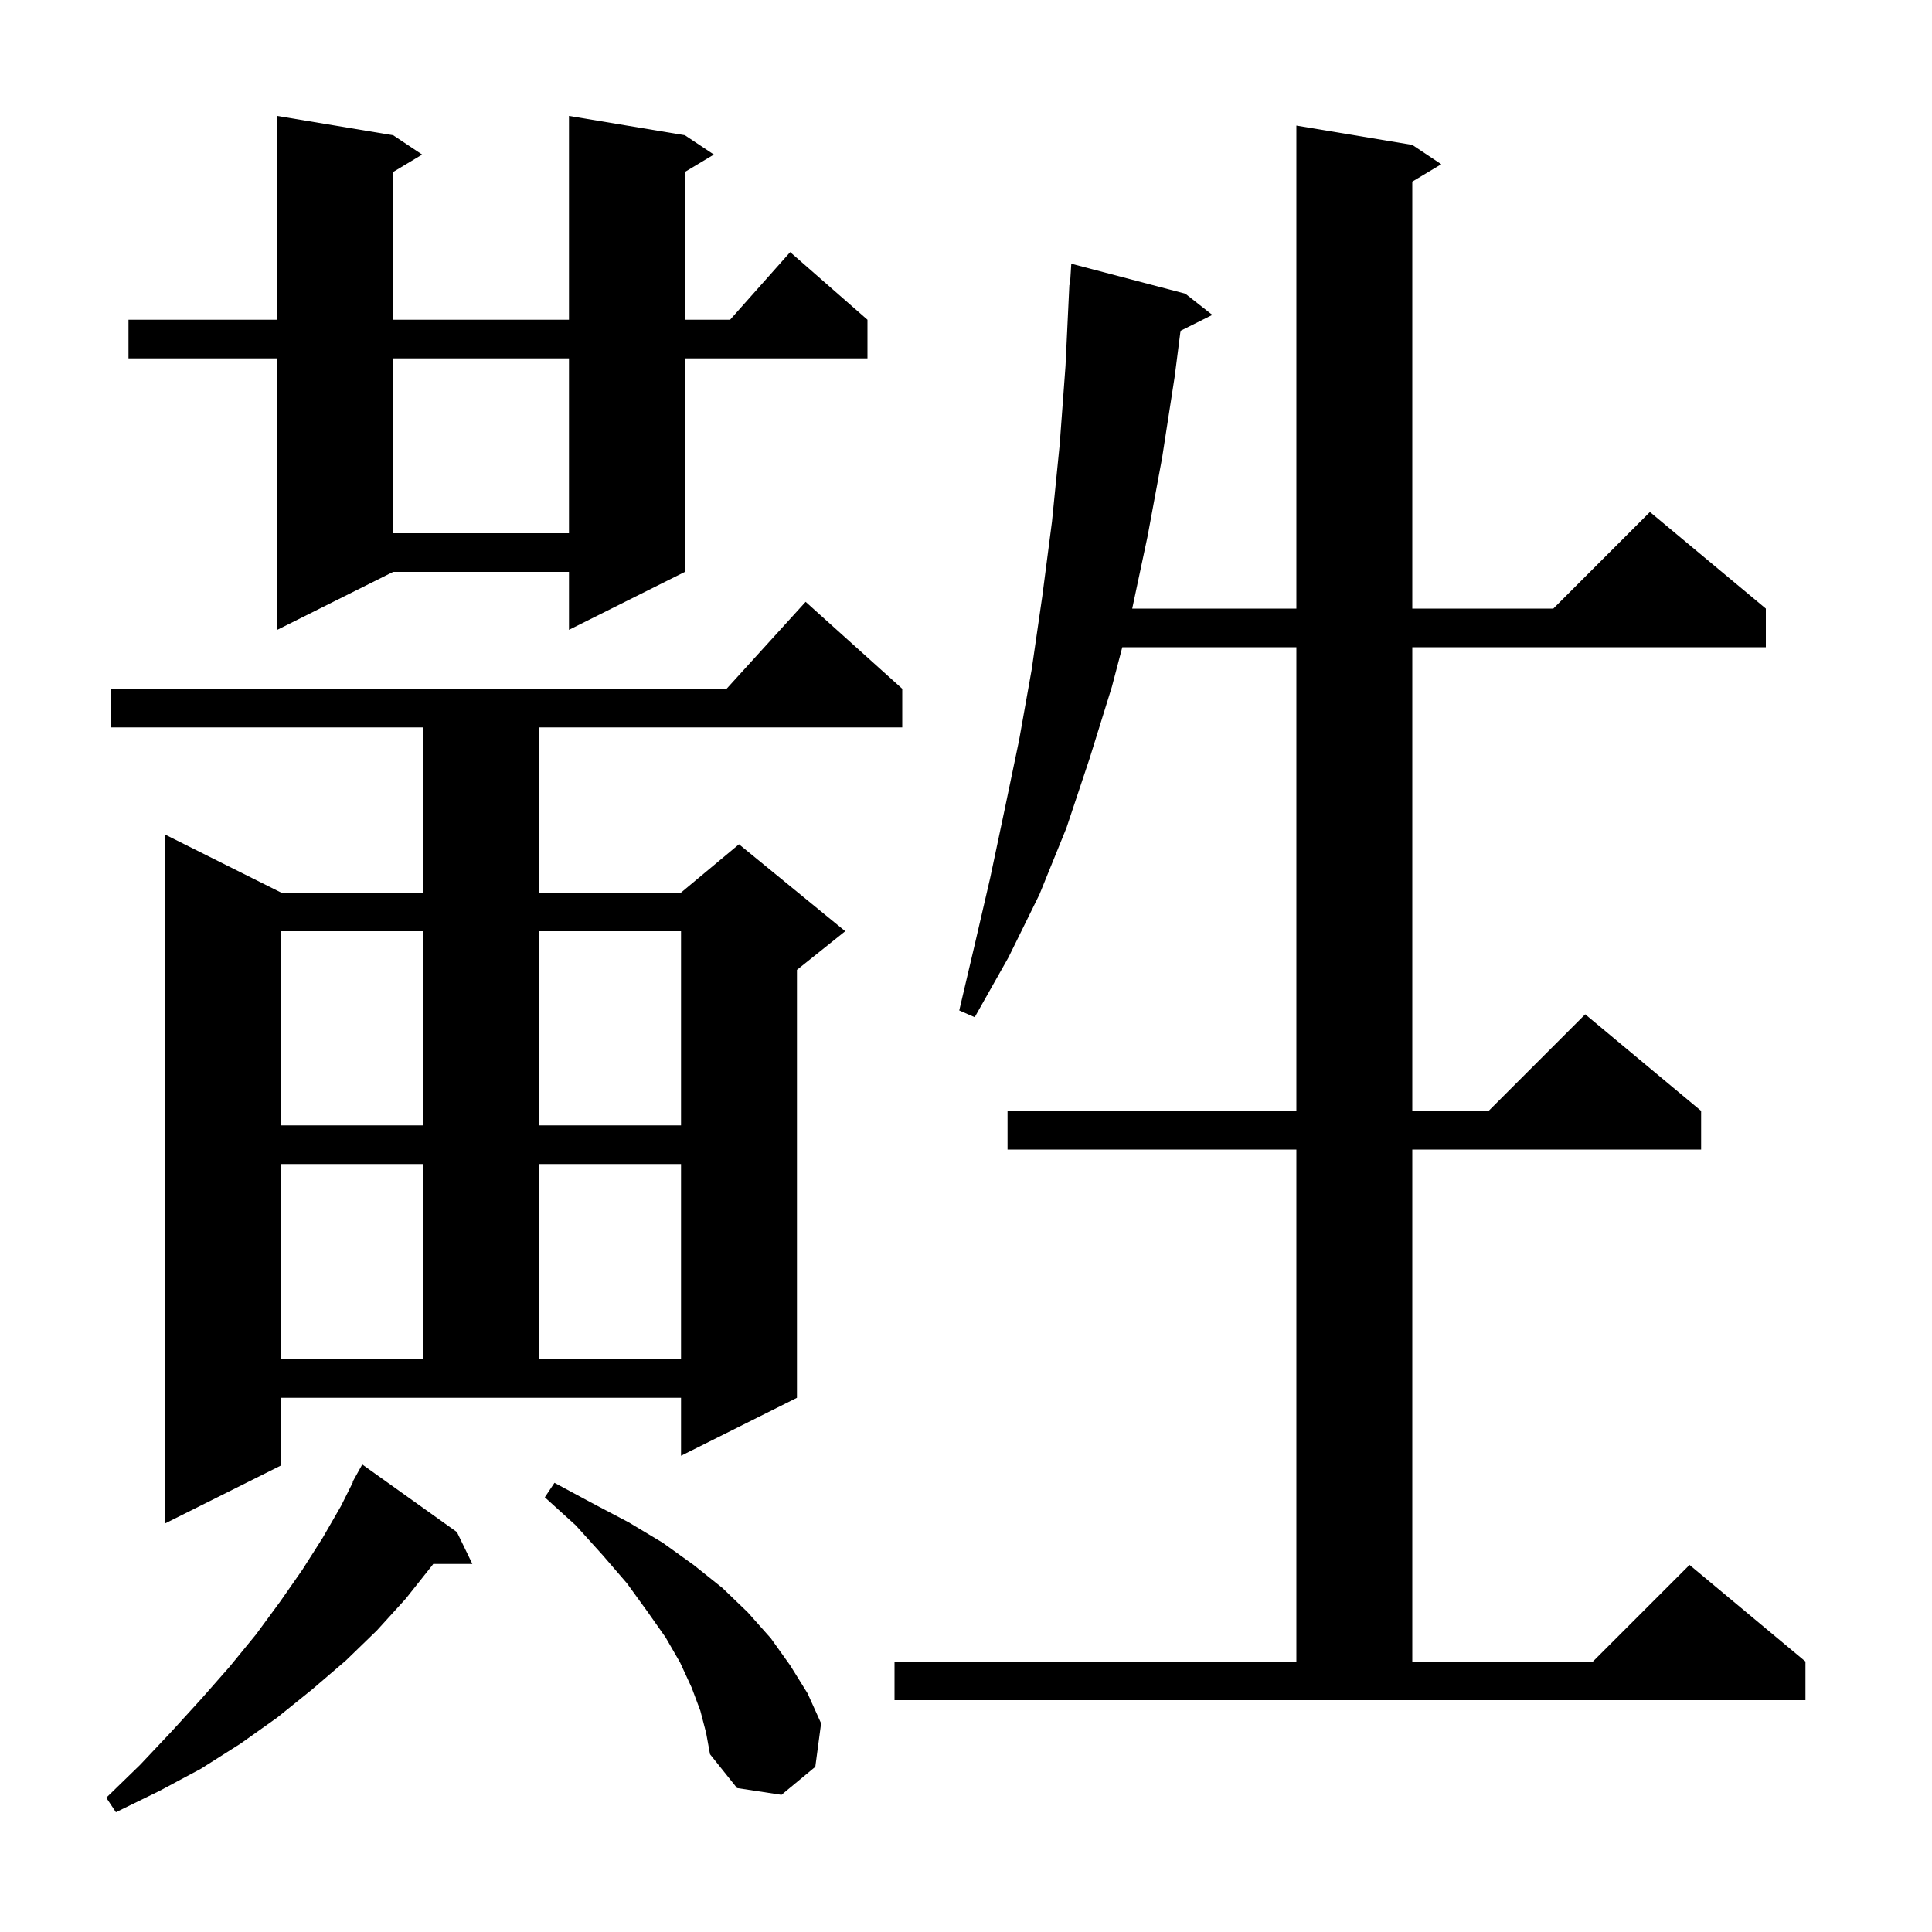 <svg xmlns="http://www.w3.org/2000/svg" xmlns:xlink="http://www.w3.org/1999/xlink" version="1.1" baseProfile="full" viewBox="0 0 200 200" width="200" height="200"><g fill="currentColor"><path d="M 47.3 158.6 L 48.9 161.9 L 44.849 161.9 L 44.7 162.1 L 42.0 165.5 L 39.0 168.8 L 35.8 171.9 L 32.3 174.9 L 28.7 177.8 L 24.9 180.5 L 20.8 183.1 L 16.5 185.4 L 12.0 187.6 L 11.0 186.1 L 14.5 182.7 L 17.8 179.2 L 20.9 175.8 L 23.8 172.5 L 26.5 169.2 L 29.0 165.8 L 31.3 162.5 L 33.4 159.2 L 35.3 155.9 L 36.54 153.419 L 36.5 153.4 L 37.5 151.6 Z M 72.5 177.1 L 71.6 174.7 L 70.4 172.1 L 68.9 169.5 L 67.0 166.8 L 64.9 163.9 L 62.4 161.0 L 59.6 157.9 L 56.4 155.0 L 57.4 153.5 L 61.3 155.6 L 65.1 157.6 L 68.6 159.7 L 71.8 162.0 L 74.8 164.4 L 77.4 166.9 L 79.8 169.6 L 81.8 172.4 L 83.6 175.3 L 85.0 178.4 L 84.4 182.9 L 80.9 185.8 L 76.3 185.1 L 73.5 181.6 L 73.1 179.4 Z M 92.6 172.0 L 134.2 172.0 L 134.2 119.0 L 104.3 119.0 L 104.3 115.0 L 134.2 115.0 L 134.2 67.0 L 116.179 67.0 L 115.1 71.1 L 112.8 78.5 L 110.4 85.7 L 107.6 92.6 L 104.4 99.1 L 100.9 105.3 L 99.3 104.6 L 100.9 97.8 L 102.5 90.9 L 104.0 83.8 L 105.5 76.6 L 106.8 69.3 L 107.9 61.7 L 108.9 54.0 L 109.7 46.0 L 110.3 37.9 L 110.7 29.5 L 110.762 29.505 L 110.9 27.3 L 122.7 30.4 L 125.5 32.6 L 122.208 34.246 L 121.6 39.0 L 120.3 47.4 L 118.8 55.5 L 117.206 63.0 L 134.2 63.0 L 134.2 13.0 L 146.2 15.0 L 149.2 17.0 L 146.2 18.8 L 146.2 63.0 L 160.8 63.0 L 170.8 53.0 L 182.8 63.0 L 182.8 67.0 L 146.2 67.0 L 146.2 115.0 L 154.1 115.0 L 164.1 105.0 L 176.1 115.0 L 176.1 119.0 L 146.2 119.0 L 146.2 172.0 L 164.9 172.0 L 174.9 162.0 L 186.9 172.0 L 186.9 176.0 L 92.6 176.0 Z M 29.1 151.7 L 17.1 157.7 L 17.1 86.4 L 29.1 92.4 L 43.8 92.4 L 43.8 75.3 L 11.5 75.3 L 11.5 71.3 L 75.218 71.3 L 83.4 62.3 L 93.4 71.3 L 93.4 75.3 L 55.8 75.3 L 55.8 92.4 L 70.5 92.4 L 76.5 87.4 L 87.5 96.4 L 82.5 100.4 L 82.5 144.7 L 70.5 150.7 L 70.5 144.7 L 29.1 144.7 Z M 29.1 120.5 L 29.1 140.7 L 43.8 140.7 L 43.8 120.5 Z M 55.8 120.5 L 55.8 140.7 L 70.5 140.7 L 70.5 120.5 Z M 29.1 96.4 L 29.1 116.5 L 43.8 116.5 L 43.8 96.4 Z M 55.8 96.4 L 55.8 116.5 L 70.5 116.5 L 70.5 96.4 Z M 70.9 14.0 L 73.9 16.0 L 70.9 17.8 L 70.9 33.1 L 75.578 33.1 L 81.8 26.1 L 89.8 33.1 L 89.8 37.1 L 70.9 37.1 L 70.9 59.2 L 58.9 65.2 L 58.9 59.2 L 40.7 59.2 L 28.7 65.2 L 28.7 37.1 L 13.3 37.1 L 13.3 33.1 L 28.7 33.1 L 28.7 12.0 L 40.7 14.0 L 43.7 16.0 L 40.7 17.8 L 40.7 33.1 L 58.9 33.1 L 58.9 12.0 Z M 40.7 37.1 L 40.7 55.2 L 58.9 55.2 L 58.9 37.1 Z "/></g></svg>